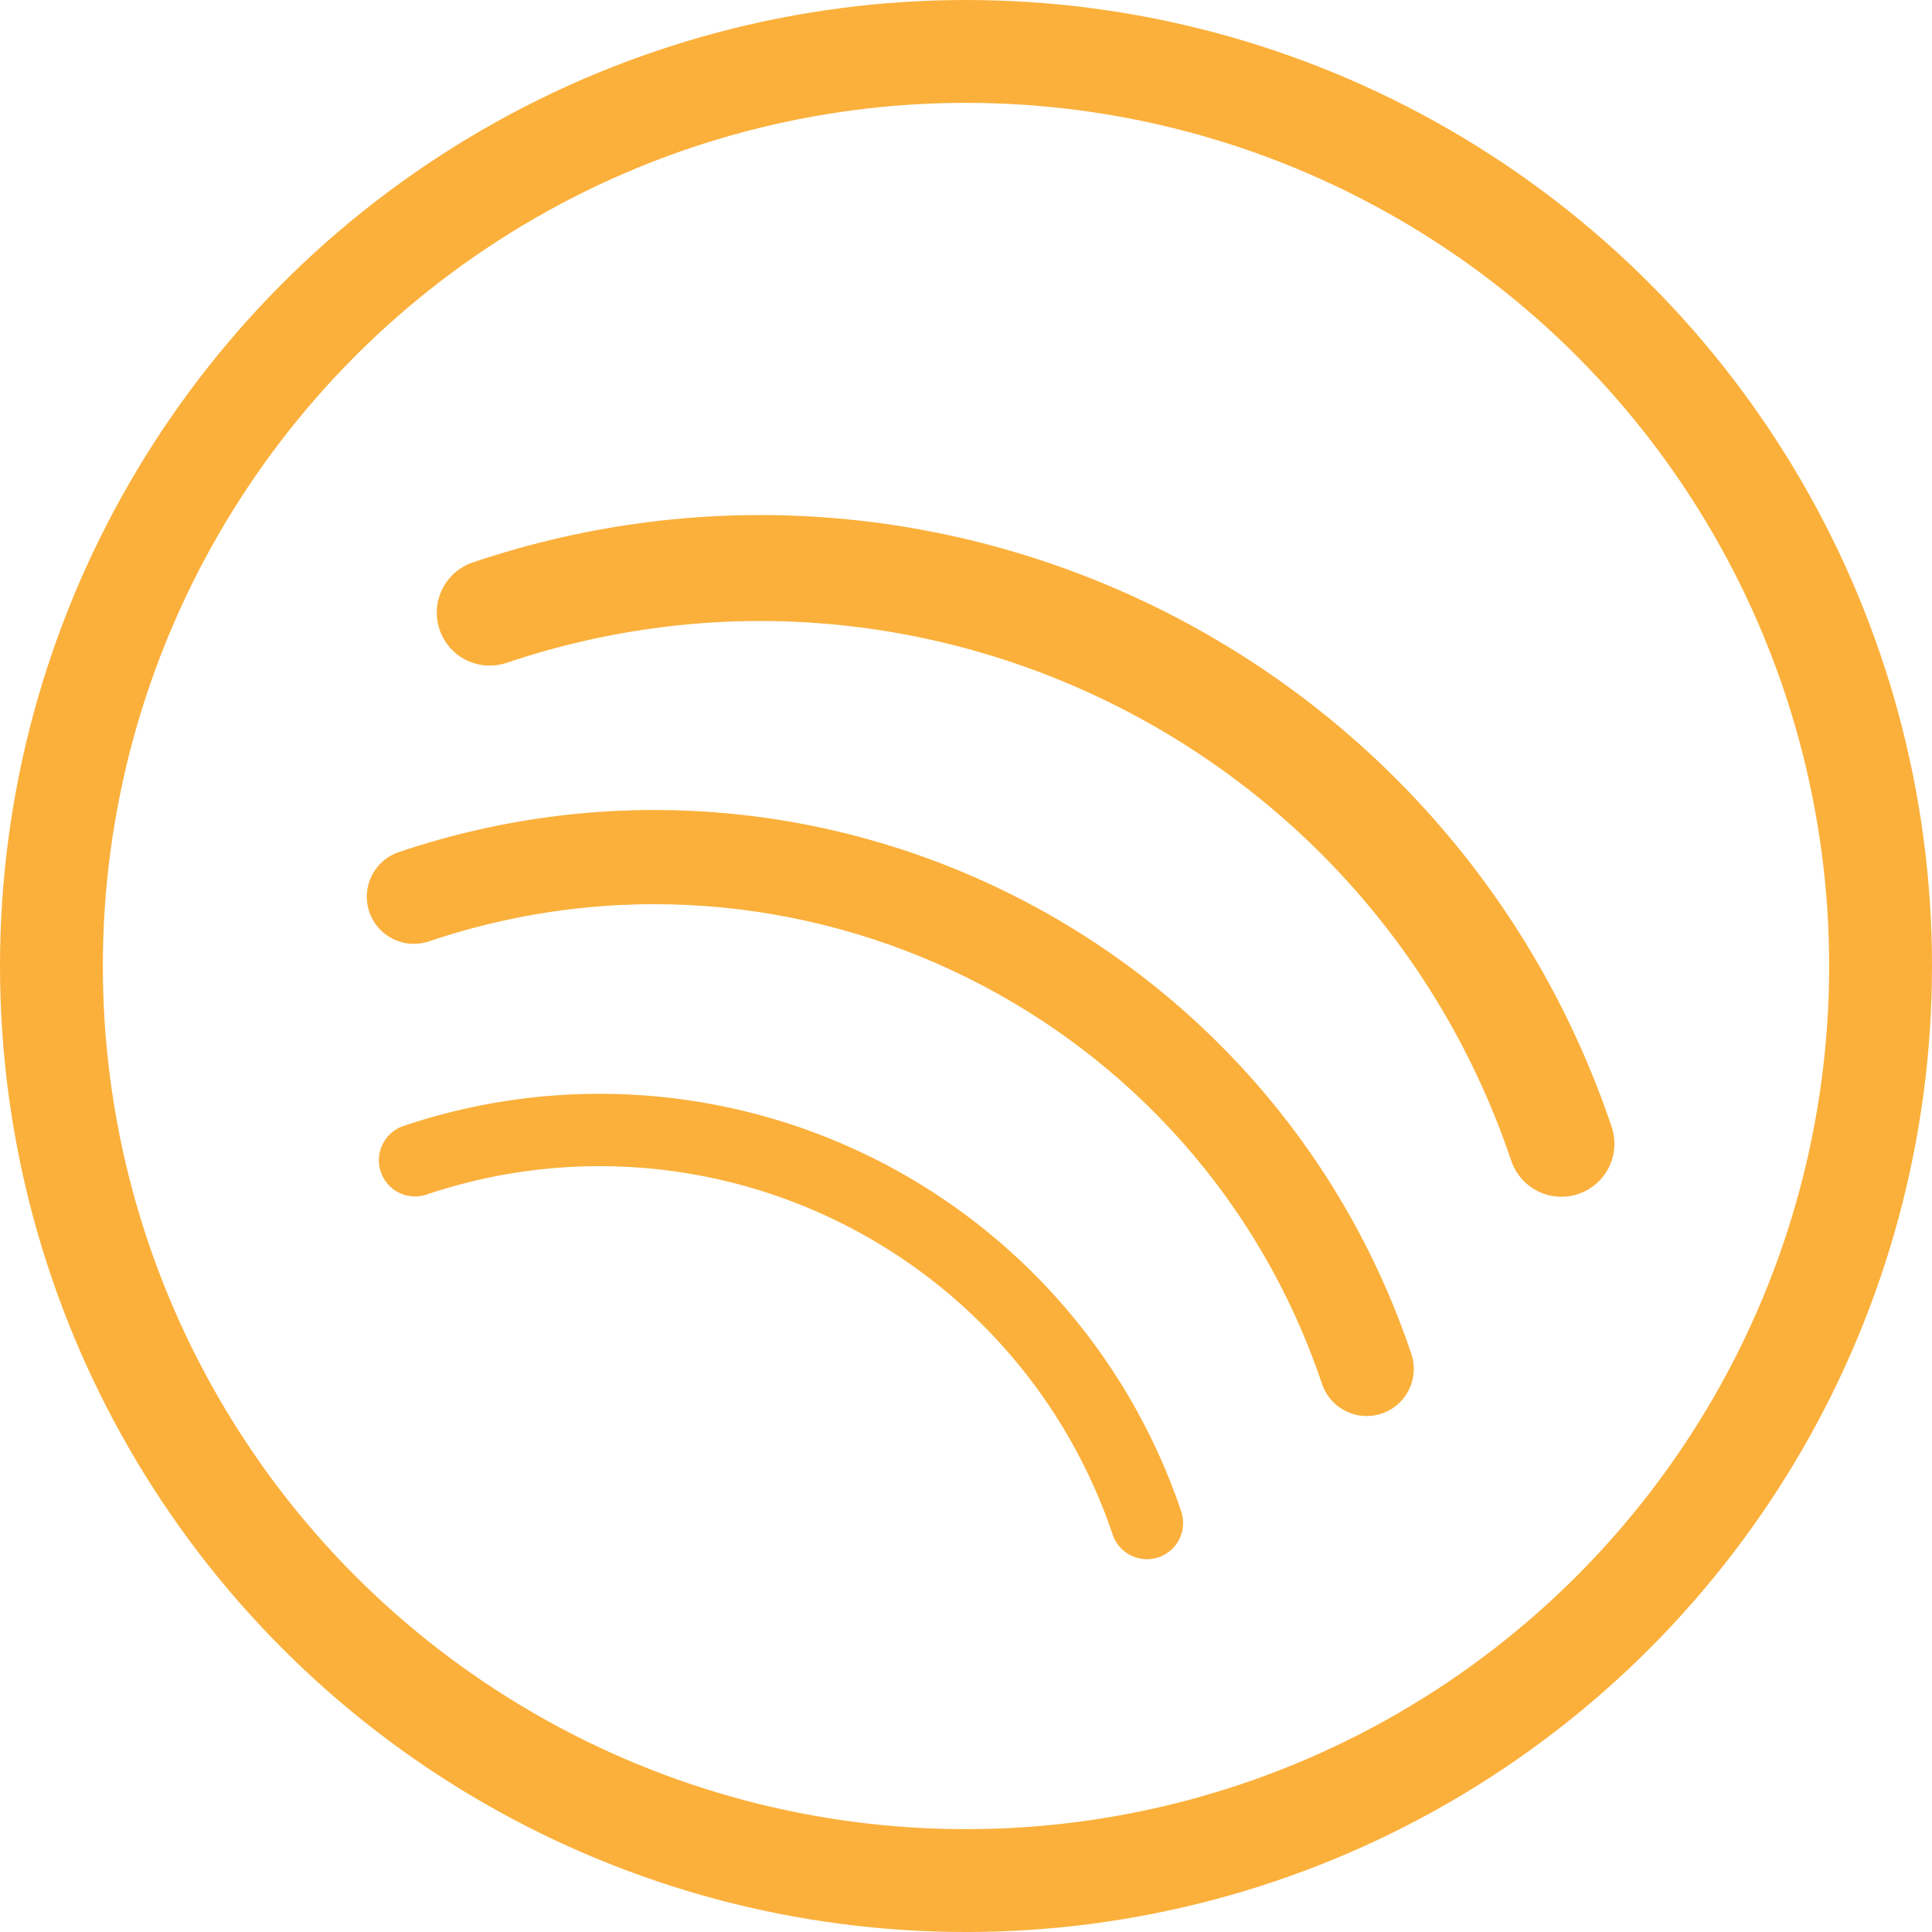 <svg xmlns="http://www.w3.org/2000/svg" viewBox="0 0 526 526"><defs><style>.a,.b,.c,.d{fill:none;stroke:#fbb03b;stroke-miterlimit:10;}.a{stroke-width:28px;}.b,.c,.d{stroke-linecap:round;}.b{stroke-width:19.7px;}.c{stroke-width:25.65px;}.d{stroke-width:28.85px;}</style></defs><circle class="a" cx="263" cy="263" r="249"/><path class="b" d="M780,592.89a157.26,157.26,0,0,1,199.26,98.76" transform="translate(-667 -277)"/><path class="c" d="M779.69,521.14C886.82,485,1003,542.57,1039.09,649.7" transform="translate(-667 -277)"/><path class="d" d="M800.34,443.79c120.5-40.64,251.13,24.1,291.77,144.61" transform="translate(-667 -277)"/></svg>